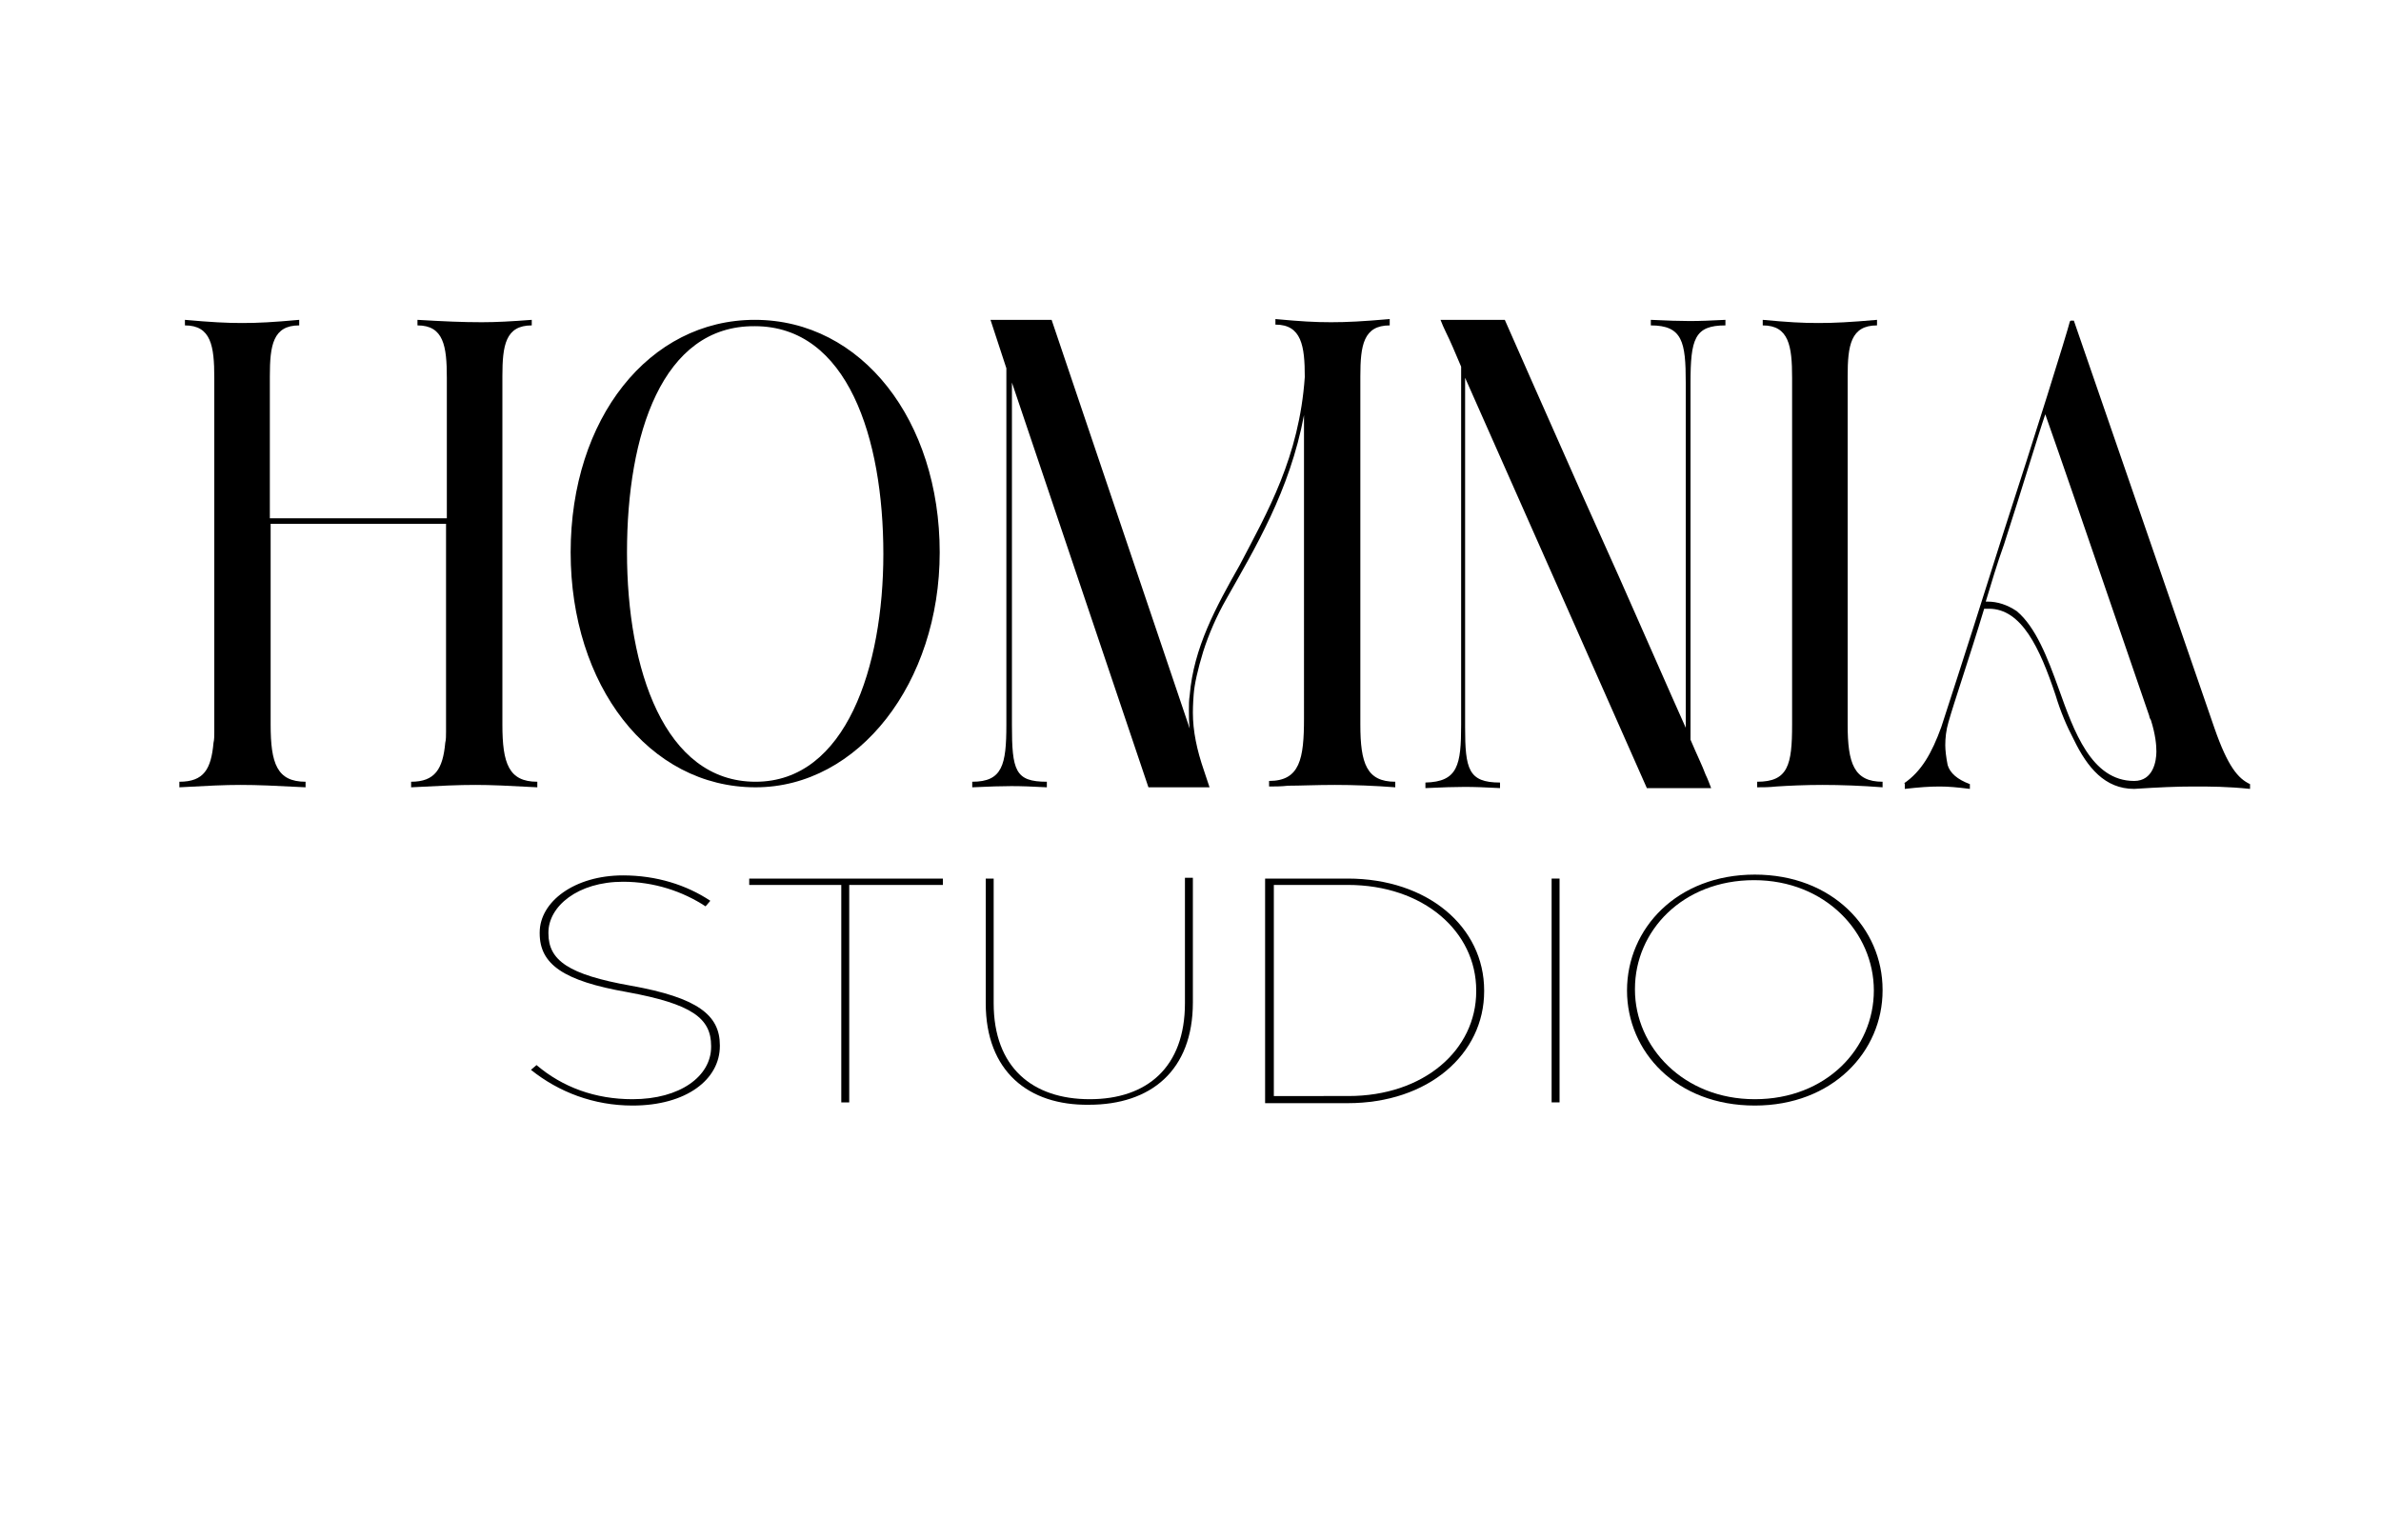 <?xml version="1.0" encoding="utf-8"?>
<!-- Generator: Adobe Illustrator 27.7.0, SVG Export Plug-In . SVG Version: 6.00 Build 0)  -->
<svg version="1.1" id="Layer_1" xmlns="http://www.w3.org/2000/svg" xmlns:xlink="http://www.w3.org/1999/xlink" x="0px" y="0px"
	 viewBox="0 0 300 194" enable-background="new 0 0 300 194" xml:space="preserve">
<g enable-background="new    ">
	<path d="M26.9,93.6c0.1-0.4,0.1-0.9,0.1-1.4V47.6c0-4-0.4-6.6-3.7-6.6v-0.7c3.3,0.3,5.3,0.4,7.2,0.4c2,0,3.9-0.1,7.2-0.4V41
		c-3.3,0-3.7,2.5-3.7,6.4v17.9h22.3V47.6c0-4-0.4-6.6-3.7-6.6v-0.7c3.4,0.2,5.7,0.3,8.1,0.3c1.8,0,3.7-0.1,6.3-0.3V41
		c-3.3,0-3.7,2.5-3.7,6.4v43.9c0,4.9,0.8,7.2,4.4,7.2v0.7c-3.7-0.2-5.8-0.3-7.8-0.3c-2.2,0-4.3,0.1-8.1,0.3v-0.7c3,0,4-1.6,4.3-4.9
		c0.1-0.4,0.1-0.9,0.1-1.4V66H34.1v25.3c0,4.9,0.8,7.2,4.4,7.2v0.7c-3.9-0.2-6-0.3-8.2-0.3c-2,0-4.1,0.1-7.7,0.3v-0.7
		C25.7,98.5,26.6,96.9,26.9,93.6z"/>
	<path d="M95.1,40.3c13.5,0,23.3,12.7,23.3,29.3c0,16.4-10.2,29.6-23.2,29.6c-13.5,0-23.3-12.9-23.3-29.6
		C71.9,52.7,81.8,40.3,95.1,40.3z M95.2,98.5c11.4,0,16.1-14.5,16.1-28.7c0-14.6-4.5-28.7-16.2-28.7C83.4,41,79,54.8,79,69.6
		C79,84.3,83.7,98.5,95.2,98.5z"/>
	<path d="M126.8,91.3V46.4l-2-6.1h7.7l17.4,51.5c-0.1-0.8-0.1-1.5-0.1-2.4c0-0.6,0-1.2,0.1-1.8c0.5-6,3.3-11.1,6.3-16.4
		c3.5-6.7,7.5-13.6,8.2-23.7c0-3.9-0.4-6.6-3.7-6.6v-0.7c3.2,0.3,5,0.4,7,0.4c2,0,4-0.1,7.4-0.4V41c-3.3,0-3.7,2.5-3.7,6.4v43.9
		c0,4.9,0.8,7.2,4.4,7.2v0.7c-2.6-0.2-5.2-0.3-7.6-0.3s-4.4,0.1-5.9,0.1c-0.9,0.1-1.7,0.1-2.4,0.1v-0.7c3.9,0,4.4-2.8,4.4-7.9V52.3
		c-1.8,9.6-6.2,16.8-9.8,23.2c-1.2,2.1-2.2,4.4-2.9,6.6c-0.7,2.3-1.1,4.1-1.2,5.4c-0.1,1.3-0.1,2.1-0.1,2.3c0,2.3,0.5,4.7,1.4,7.3
		l0.7,2.1h-7.7l-17.2-51v43.1c0,5.8,0.4,7.2,4.4,7.2v0.7c-3.9-0.2-4.9-0.2-9.4,0v-0.7C126.3,98.5,126.8,96.4,126.8,91.3z"/>
	<path d="M184.1,91.3V46.2c-0.8-1.9-1.4-3.3-1.9-4.3c-0.3-0.6-0.5-1.1-0.7-1.6h8.1c0.9,2.1,5,11.3,9.6,21.7l4.8,10.7
		c3.2,7.2,6.2,14.1,8.4,19V48.2c0-5.1-0.4-7.2-4.4-7.2v-0.7c4.4,0.2,5.5,0.2,9.4,0V41c-3.9,0-4.4,1.7-4.4,7.3v44.9
		c0.8,1.9,1.5,3.3,1.9,4.4c0.3,0.6,0.5,1.2,0.7,1.7h-8.1c-2.7-6.1-16.5-37.3-22.9-51.7v44c0,5.3,0.4,7,4.4,7v0.7
		c-3.9-0.2-4.9-0.2-9.4,0v-0.7C183.7,98.5,184.1,96.4,184.1,91.3z"/>
	<path d="M223.8,99.1c-0.9,0.1-1.7,0.1-2.4,0.1v-0.7c3.9,0,4.4-2.1,4.4-7.2V47.6c0-4-0.4-6.6-3.7-6.6v-0.7c3.2,0.3,5,0.4,7,0.4
		c2,0,4-0.1,7.4-0.4V41c-3.3,0-3.7,2.5-3.7,6.4v43.9c0,4.9,0.8,7.2,4.4,7.2v0.7c-2.6-0.2-5.2-0.3-7.6-0.3
		C227.4,98.9,225.3,99,223.8,99.1z"/>
	<path d="M239.9,98.7c2.2-1.5,3.5-3.8,4.7-7.1c2.9-8.9,5.5-17.1,7.8-24.4c4-12.3,8-25.1,8.4-26.7c0.1-0.1,0.1-0.1,0.1-0.1h0.4
		l17.7,51.3c1.7,4.9,3,6.4,4.5,7.1v0.6c-2.9-0.3-5-0.3-7.1-0.3c-2.2,0-4.4,0.1-7.5,0.3c-3.7,0-5.9-2.7-7.6-6.2
		c-0.9-1.7-1.7-3.6-2.3-5.6c-2-6-4.3-10.9-8.4-10.9c-0.2,0-0.4,0-0.6,0c-1.9,6.3-3.8,11.8-4.5,14.3c-0.3,1-0.4,2-0.4,2.9
		c0,0.6,0.1,1.5,0.3,2.5c0.3,1,1.2,1.8,2.8,2.4v0.6c-1.6-0.2-2.7-0.3-3.8-0.3c-1.4,0-2.6,0.1-4.4,0.3V98.7z M250.2,75.8
		c0.1,0,0.2,0,0.2,0c1.3,0,2.5,0.4,3.7,1.2c2.4,2,3.9,5.9,5.3,9.8c1.9,5.3,4.1,11.6,9.5,11.6c2.4,0,2.8-2.5,2.8-3.7
		c0-0.8-0.1-2.1-0.7-4c-0.1-0.1-0.2-0.4-0.2-0.5c-10.2-29.7-10.4-30.3-13.1-38c-0.9,2.6-2.9,9.3-5.2,16.4
		C251.6,71.1,250.9,73.5,250.2,75.8z"/>
</g>
<g>
	<path d="M66.9,134.8l0.7-0.6c3.3,2.8,7.4,4.3,12.1,4.3c6,0,9.9-2.9,9.9-6.6v-0.1c0-3.5-2.4-5.3-10.6-6.8c-8-1.4-11-3.5-11-7.4v-0.1
		c0-3.9,4.4-7.2,10.5-7.2c4.2,0,8,1.2,11,3.2l-0.6,0.7c-2.9-1.9-6.5-3.1-10.4-3.1c-5.7,0-9.4,3.1-9.4,6.4v0.1
		c0,3.4,2.5,5.2,10.4,6.6c8.4,1.5,11.2,3.7,11.2,7.5v0.1c0,4.2-4.2,7.5-11,7.5C74.8,139.3,70.4,137.6,66.9,134.8z"/>
	<path d="M106,111.5H94.4v-0.8h24.4v0.8H107v27.4h-1V111.5z"/>
	<path d="M124.2,126.4v-15.7h1v15.7c0,8.1,4.9,12.1,12.1,12.1c7.2,0,12-4,12-12.1v-15.8h1v15.7c0,8.6-5.3,12.9-13.1,12.9
		C129.6,139.3,124.2,135,124.2,126.4z"/>
	<path d="M159.4,110.7h10.4c10.1,0,17.2,6.1,17.2,14.1v0.1c0,7.9-7,14.1-17.2,14.1h-10.4V110.7z M169.9,138.1
		c9.5,0,16.1-5.8,16.1-13.2v-0.1c0-7.4-6.6-13.3-16.2-13.3h-9.3v26.6H169.9z"/>
	<path d="M195.5,110.7h1v28.2h-1V110.7z"/>
	<path d="M205,124.8L205,124.8c0-7.8,6.3-14.6,16.1-14.6c9.8,0,16.1,6.8,16.1,14.5v0.1c0,7.7-6.3,14.5-16.1,14.5
		C211.2,139.3,205,132.5,205,124.8z M236.1,124.8L236.1,124.8c0-7.3-6.1-13.9-15.1-13.9c-9,0-15,6.4-15,13.7v0.1
		c0,7.2,6.1,13.8,15.1,13.8C230.1,138.5,236.1,132.1,236.1,124.8z"/>
</g>
</svg>
